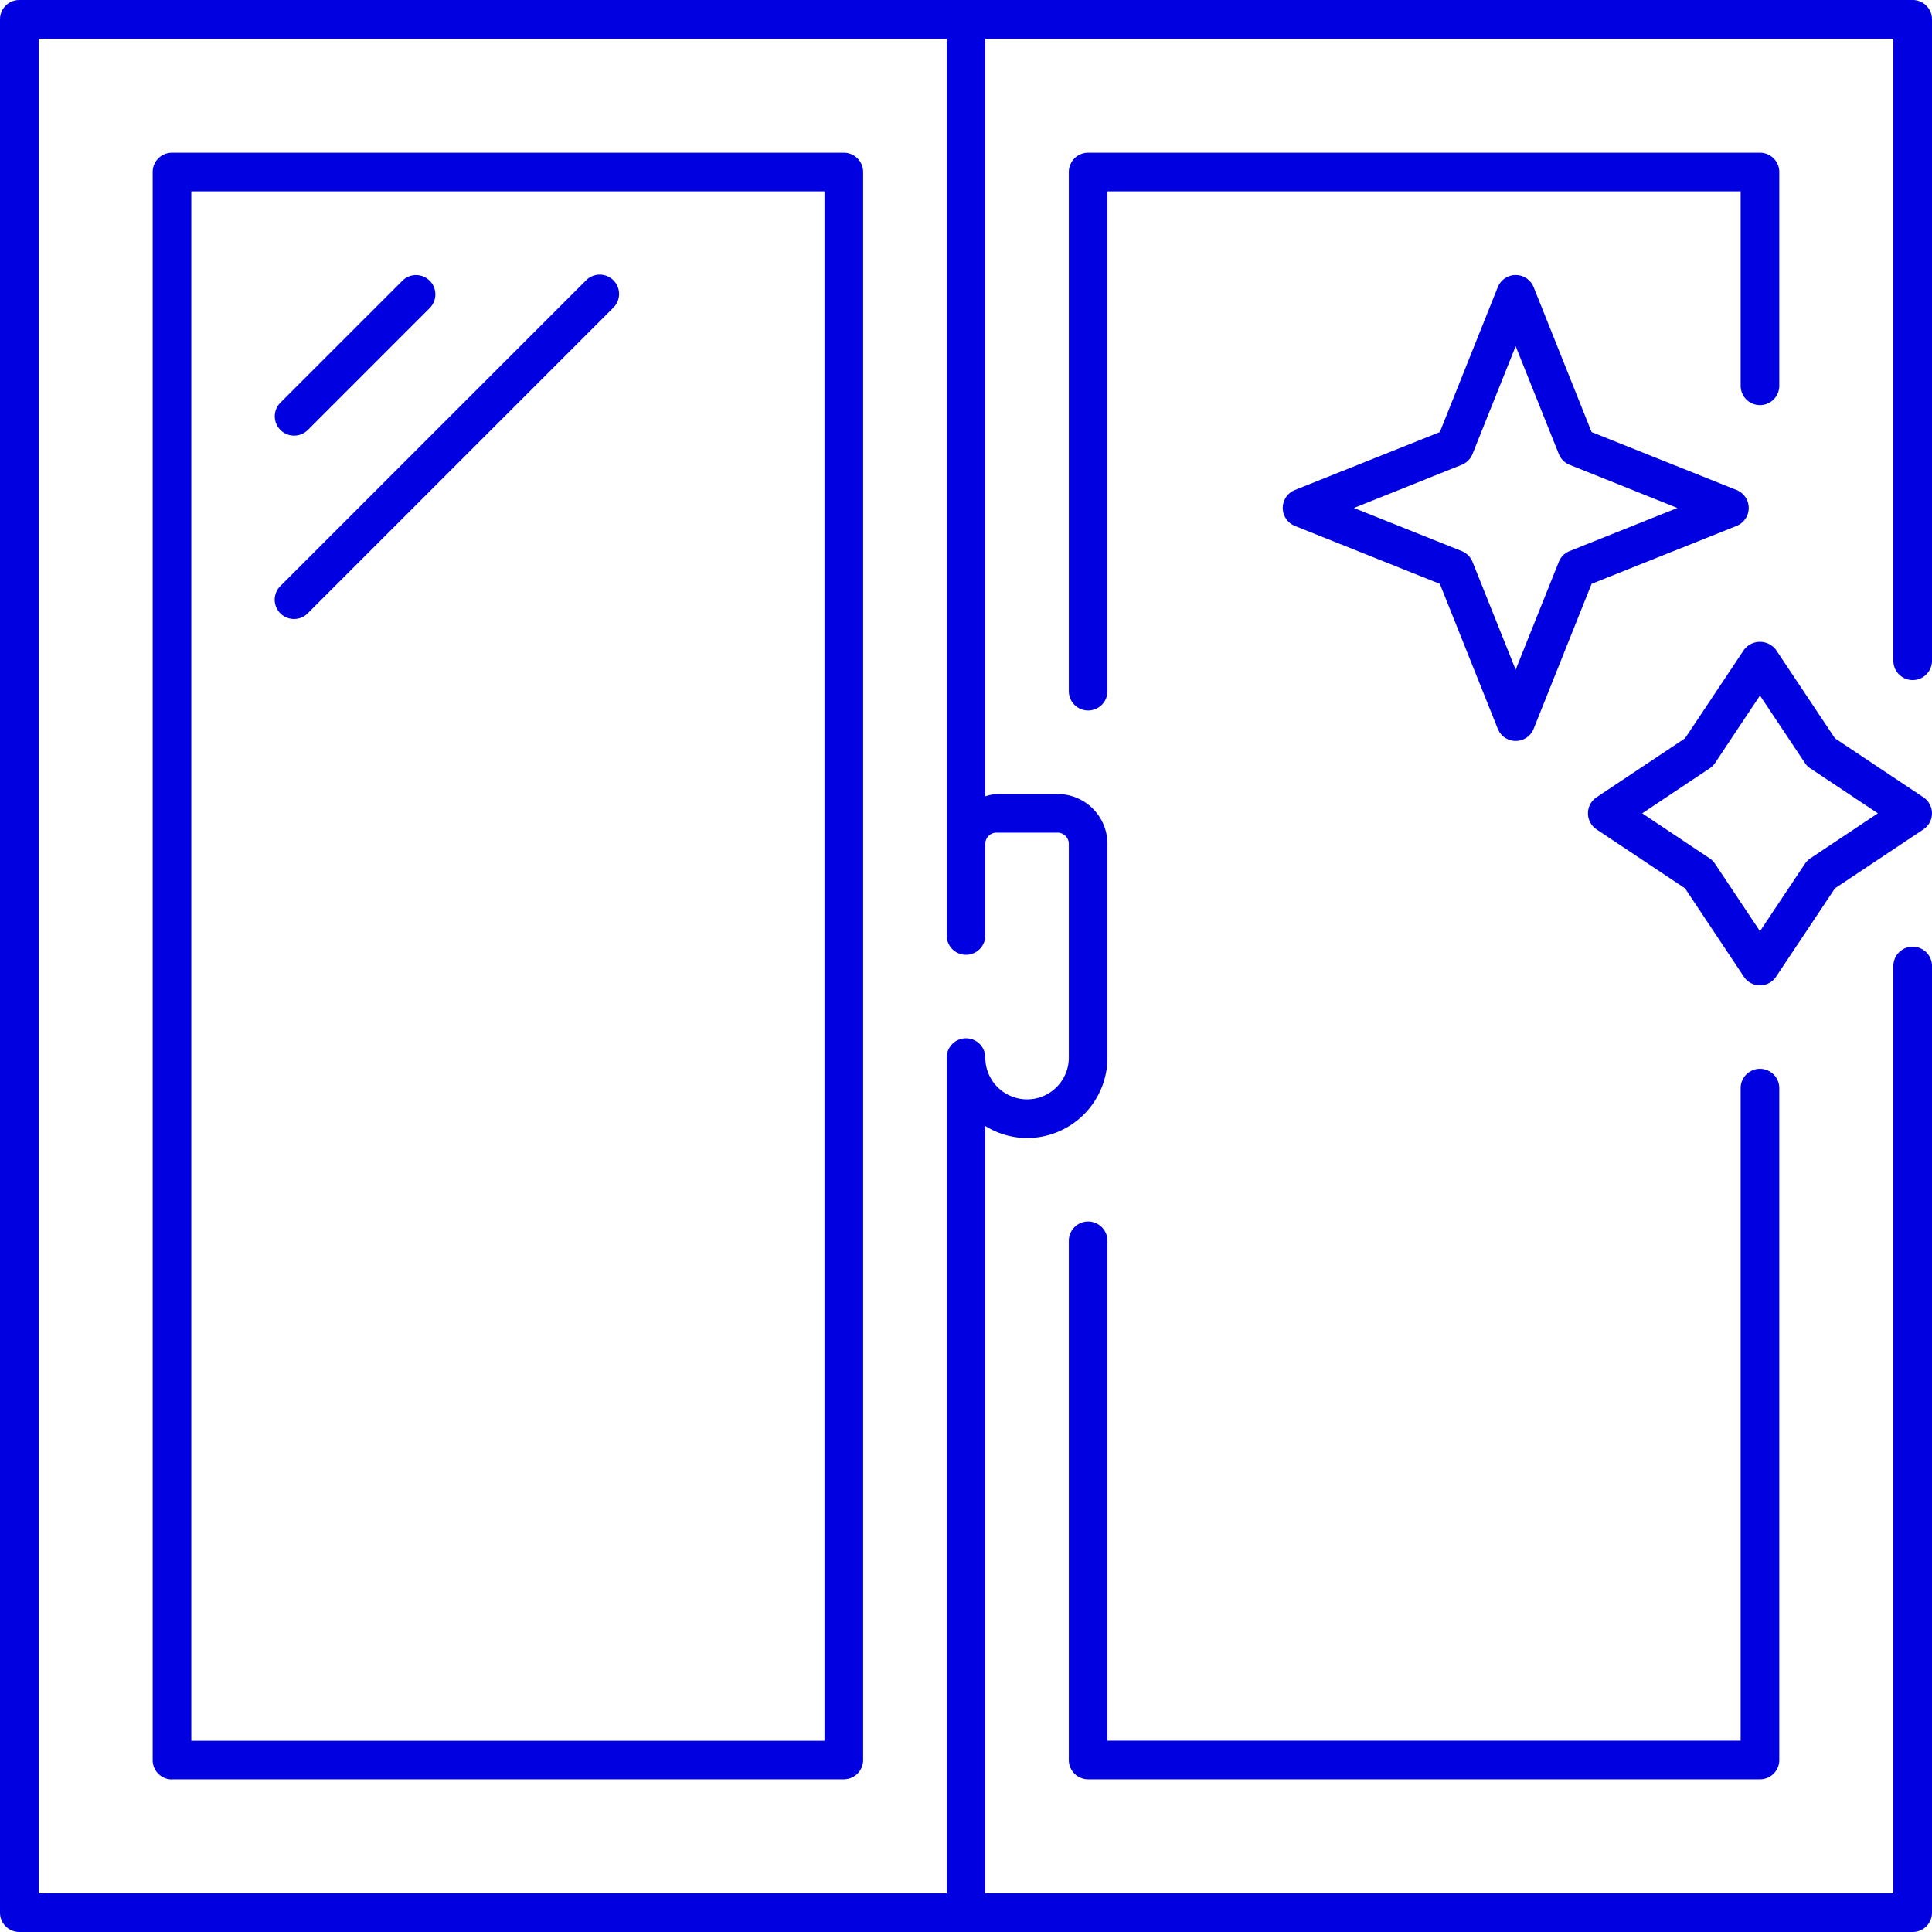 <svg id="Group_685" data-name="Group 685" xmlns="http://www.w3.org/2000/svg" xmlns:xlink="http://www.w3.org/1999/xlink" width="50" height="50" viewBox="0 0 50 50">
  <defs>
    <clipPath id="clip-path">
      <rect id="Rectangle_950" data-name="Rectangle 950" width="50" height="50" fill="#0000e1"/>
    </clipPath>
  </defs>
  <g id="Group_684" data-name="Group 684" clip-path="url(#clip-path)">
    <path id="Path_10575" data-name="Path 10575" d="M49.5,0H.5A.5.5,0,0,0,0,.5v49a.5.5,0,0,0,.5.5h49a.5.5,0,0,0,.5-.5V25a.5.5,0,0,0-1,0V49H25.5V29.141a2.055,2.055,0,0,0,1.08.311,2.083,2.083,0,0,0,2.081-2.081V21.839a1.292,1.292,0,0,0-1.291-1.29H25.79a1.224,1.224,0,0,0-.29.059V1H49V17.1a.5.5,0,1,0,1,0V.5a.5.5,0,0,0-.5-.5m-25,21.839V24.21a.5.5,0,0,0,1,0V21.839a.29.29,0,0,1,.29-.29h1.58a.291.291,0,0,1,.291.29v5.532a1.08,1.08,0,1,1-2.161,0,.5.5,0,0,0-1,0V49H1V1H24.5Z" fill="#0000e1"/>
    <path id="Path_10576" data-name="Path 10576" d="M4.451,46.049H21.838a.5.5,0,0,0,.5-.5V4.452a.5.5,0,0,0-.5-.5H4.451a.5.5,0,0,0-.5.5v41.1a.5.5,0,0,0,.5.5m.5-41.1H21.338v40.1H4.951Z" fill="#0000e1"/>
    <path id="Path_10577" data-name="Path 10577" d="M28.161,31.613a.5.5,0,0,0-.5.5V45.549a.5.5,0,0,0,.5.5H45.548a.5.5,0,0,0,.5-.5V28.161a.5.5,0,0,0-1,0V45.049H28.661V32.113a.5.5,0,0,0-.5-.5" fill="#0000e1"/>
    <path id="Path_10578" data-name="Path 10578" d="M46.048,9.984V4.452a.5.5,0,0,0-.5-.5H28.161a.5.5,0,0,0-.5.5V17.887a.5.5,0,0,0,1,0V4.952H45.048V9.984a.5.5,0,0,0,1,0" fill="#0000e1"/>
    <path id="Path_10579" data-name="Path 10579" d="M7.612,11.274a.5.5,0,0,0,.354-.146l3.161-3.162a.5.5,0,0,0-.707-.707L7.258,10.42a.5.5,0,0,0,.354.854" fill="#0000e1"/>
    <path id="Path_10580" data-name="Path 10580" d="M15.162,7.26l-7.9,7.9a.5.5,0,1,0,.707.707l7.9-7.9a.5.5,0,1,0-.707-.707" fill="#0000e1"/>
    <path id="Path_10581" data-name="Path 10581" d="M49.777,21.465a.5.5,0,0,0,0-.832l-2.288-1.525L45.964,16.82a.519.519,0,0,0-.832,0l-1.524,2.288-2.289,1.525a.5.5,0,0,0,0,.832l2.289,1.525,1.524,2.288a.5.5,0,0,0,.832,0l1.525-2.288Zm-3.064.887L45.548,24.1l-1.164-1.747a.484.484,0,0,0-.139-.139L42.5,21.049l1.747-1.165a.507.507,0,0,0,.139-.138L45.548,18l1.165,1.748a.494.494,0,0,0,.139.138L48.6,21.049l-1.747,1.164a.5.5,0,0,0-.139.139" fill="#0000e1"/>
    <path id="Path_10582" data-name="Path 10582" d="M44.943,12.682l-3.753-1.5-1.5-3.752a.5.5,0,0,0-.927,0l-1.5,3.752-3.752,1.5a.5.5,0,0,0,0,.928l3.752,1.5,1.5,3.753a.5.5,0,0,0,.927,0l1.5-3.753,3.753-1.5a.5.5,0,0,0,0-.928m-4.323,1.58a.5.5,0,0,0-.278.278l-1.117,2.791L38.108,14.54a.5.5,0,0,0-.278-.278l-2.79-1.116,2.79-1.117a.5.5,0,0,0,.278-.279l1.117-2.79,1.117,2.79a.5.5,0,0,0,.278.279l2.791,1.117Z" fill="#0000e1"/>
  </g>
</svg>
